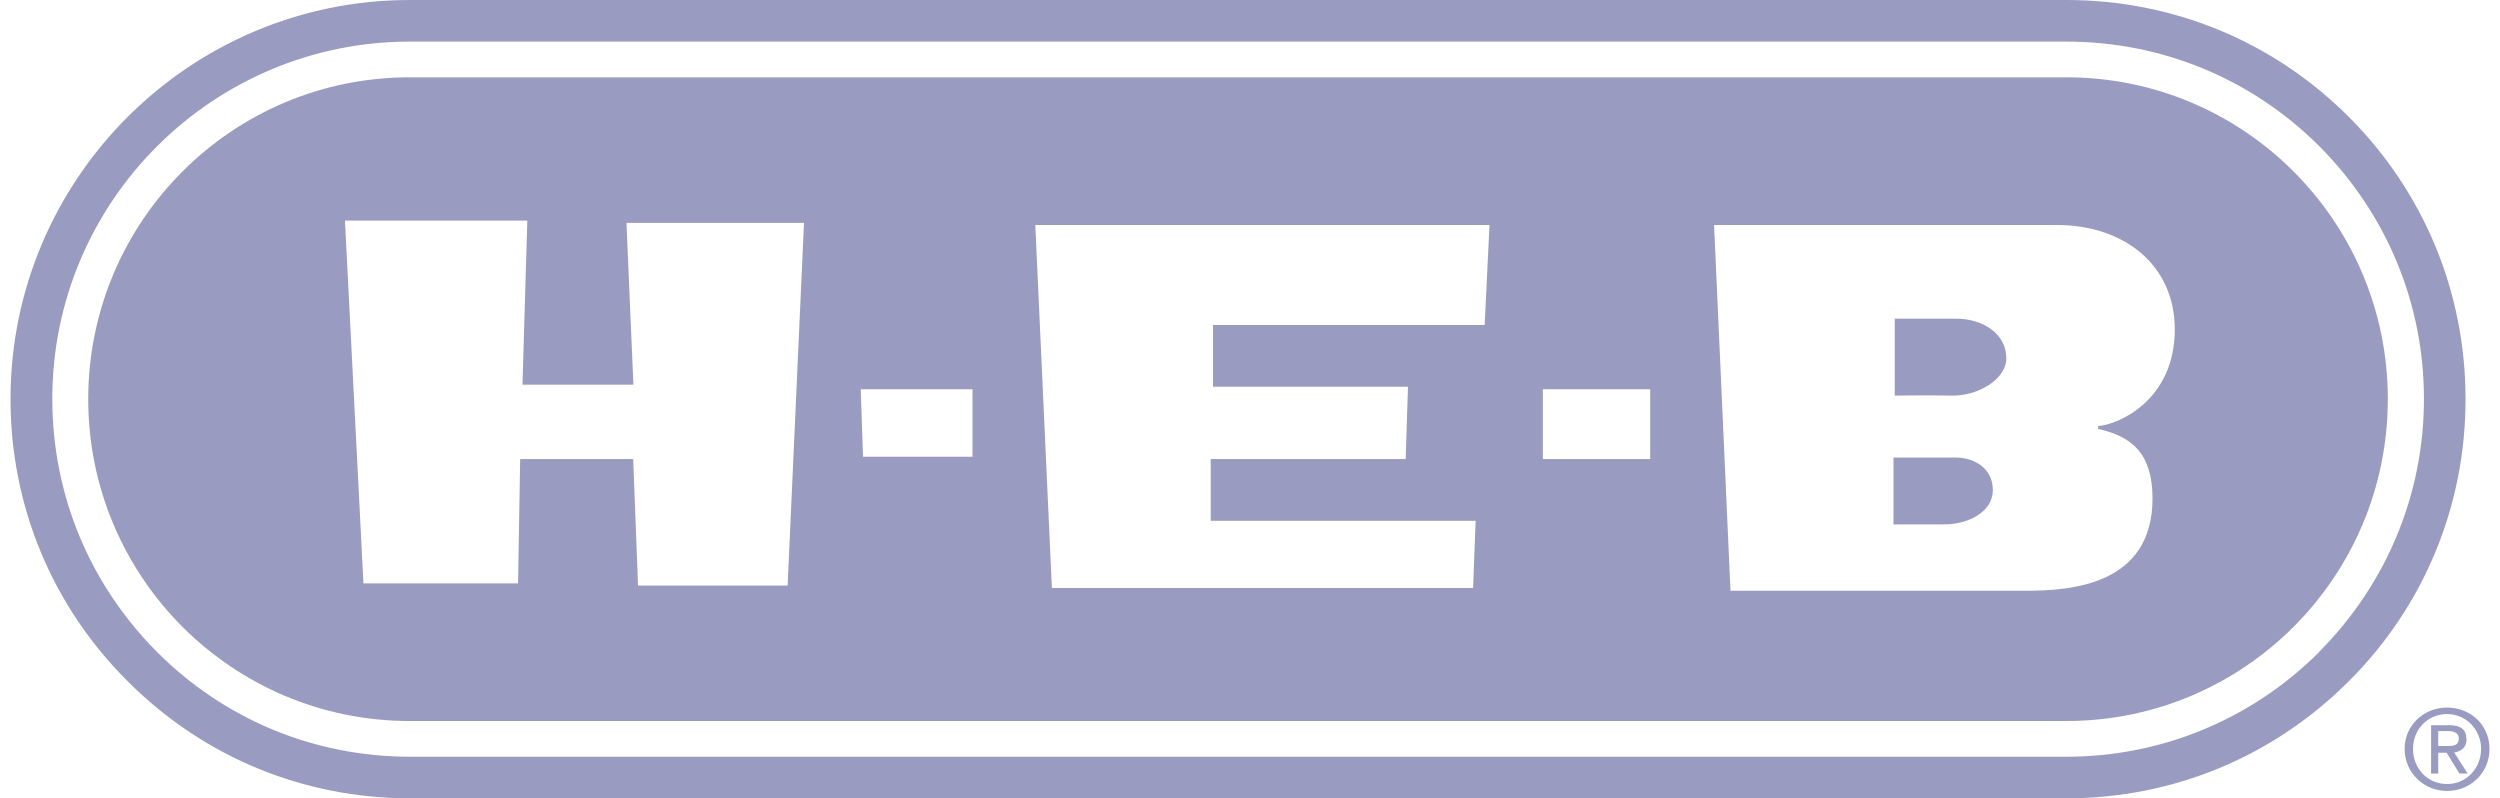 <svg width="119" height="38" viewBox="0 0 119 38" fill="none" xmlns="http://www.w3.org/2000/svg">
<g clip-path="url(#clip0_3009_9724)">
<path d="M111.8 5.56C108.21 1.97 103.44 0 98.36 0H19.51C9.03 0 0.5 8.51 0.5 19C0.5 24.07 2.48 28.85 6.08 32.43C9.66 36.02 14.43 38 19.51 38H98.36C103.44 38 108.21 36.02 111.8 32.43C115.39 28.85 117.36 24.07 117.36 19C117.36 13.93 115.39 9.15 111.8 5.56ZM110.39 31.04C107.17 34.25 102.89 36.02 98.36 36.02H19.51C14.96 36.02 10.69 34.25 7.48 31.04C4.27 27.82 2.49 23.55 2.49 19C2.48 9.6 10.12 1.98 19.51 1.98H98.36C102.89 1.98 107.17 3.74 110.39 6.95C113.6 10.17 115.38 14.44 115.38 18.99C115.38 23.54 113.59 27.81 110.39 31.03V31.04ZM116.48 33.68C115.38 33.68 114.46 34.51 114.46 35.65C114.46 36.79 115.39 37.65 116.48 37.65C117.57 37.65 118.5 36.81 118.5 35.65C118.5 34.49 117.58 33.68 116.48 33.68ZM116.48 37.32C115.58 37.32 114.86 36.61 114.86 35.65C114.86 34.69 115.58 33.99 116.48 33.99C117.38 33.99 118.1 34.72 118.1 35.65C118.1 36.58 117.39 37.32 116.48 37.32ZM117.4 35.17C117.4 34.73 117.13 34.52 116.59 34.52H115.72V36.82H116.06V35.83H116.46L117.07 36.82H117.46L116.82 35.82C117.15 35.76 117.41 35.59 117.41 35.18L117.4 35.17ZM116.06 35.51V34.8H116.55C116.78 34.8 117.04 34.88 117.04 35.14C117.04 35.5 116.78 35.51 116.49 35.51H116.06ZM98.36 3.68H19.5C11.05 3.68 4.2 10.54 4.2 19C4.2 27.46 11.05 34.32 19.5 34.32H98.36C106.81 34.32 113.66 27.46 113.66 19C113.66 10.54 106.81 3.68 98.36 3.68ZM37.48 27.87H30.37L30.14 21.85H24.76L24.66 27.77H17.3L16.42 10.5H25.1L24.87 18.31H30.15L29.82 10.61H38.27L37.49 27.88L37.48 27.87ZM46.3 21.74H41.08L40.97 18.53H46.29V21.74H46.3ZM70.67 15.47H57.74V18.41H67.02L66.91 21.85H57.63V24.79H70.24L70.12 27.99H50.07L49.28 10.71H70.9L70.67 15.47ZM78.55 21.85H73.44V18.53H78.55V21.85ZM99.88 20.42C101.48 20.77 102.46 21.6 102.46 23.72C102.46 27.88 98.52 28.12 96.42 28.12H82.37V28.1L81.59 10.71H97.91C101.1 10.71 103.52 12.61 103.52 15.68C103.52 19.06 100.82 20.22 99.87 20.28V20.42H99.88ZM94.86 23.33C94.86 24.34 93.74 24.96 92.53 24.96H90.13V21.78H93.09C93.98 21.78 94.86 22.29 94.86 23.33ZM95.5 17.06C95.5 18.07 94.12 18.86 92.9 18.83C91.87 18.81 90.19 18.83 90.19 18.83V15.17H93.14C94.32 15.17 95.5 15.84 95.5 17.06Z" fill="#999BC0"/>
</g>
<defs>
<clipPath id="clip0_3009_9724">
<rect width="118" height="38" fill="white" transform="translate(0.5)"/>
</clipPath>
</defs>
</svg>
